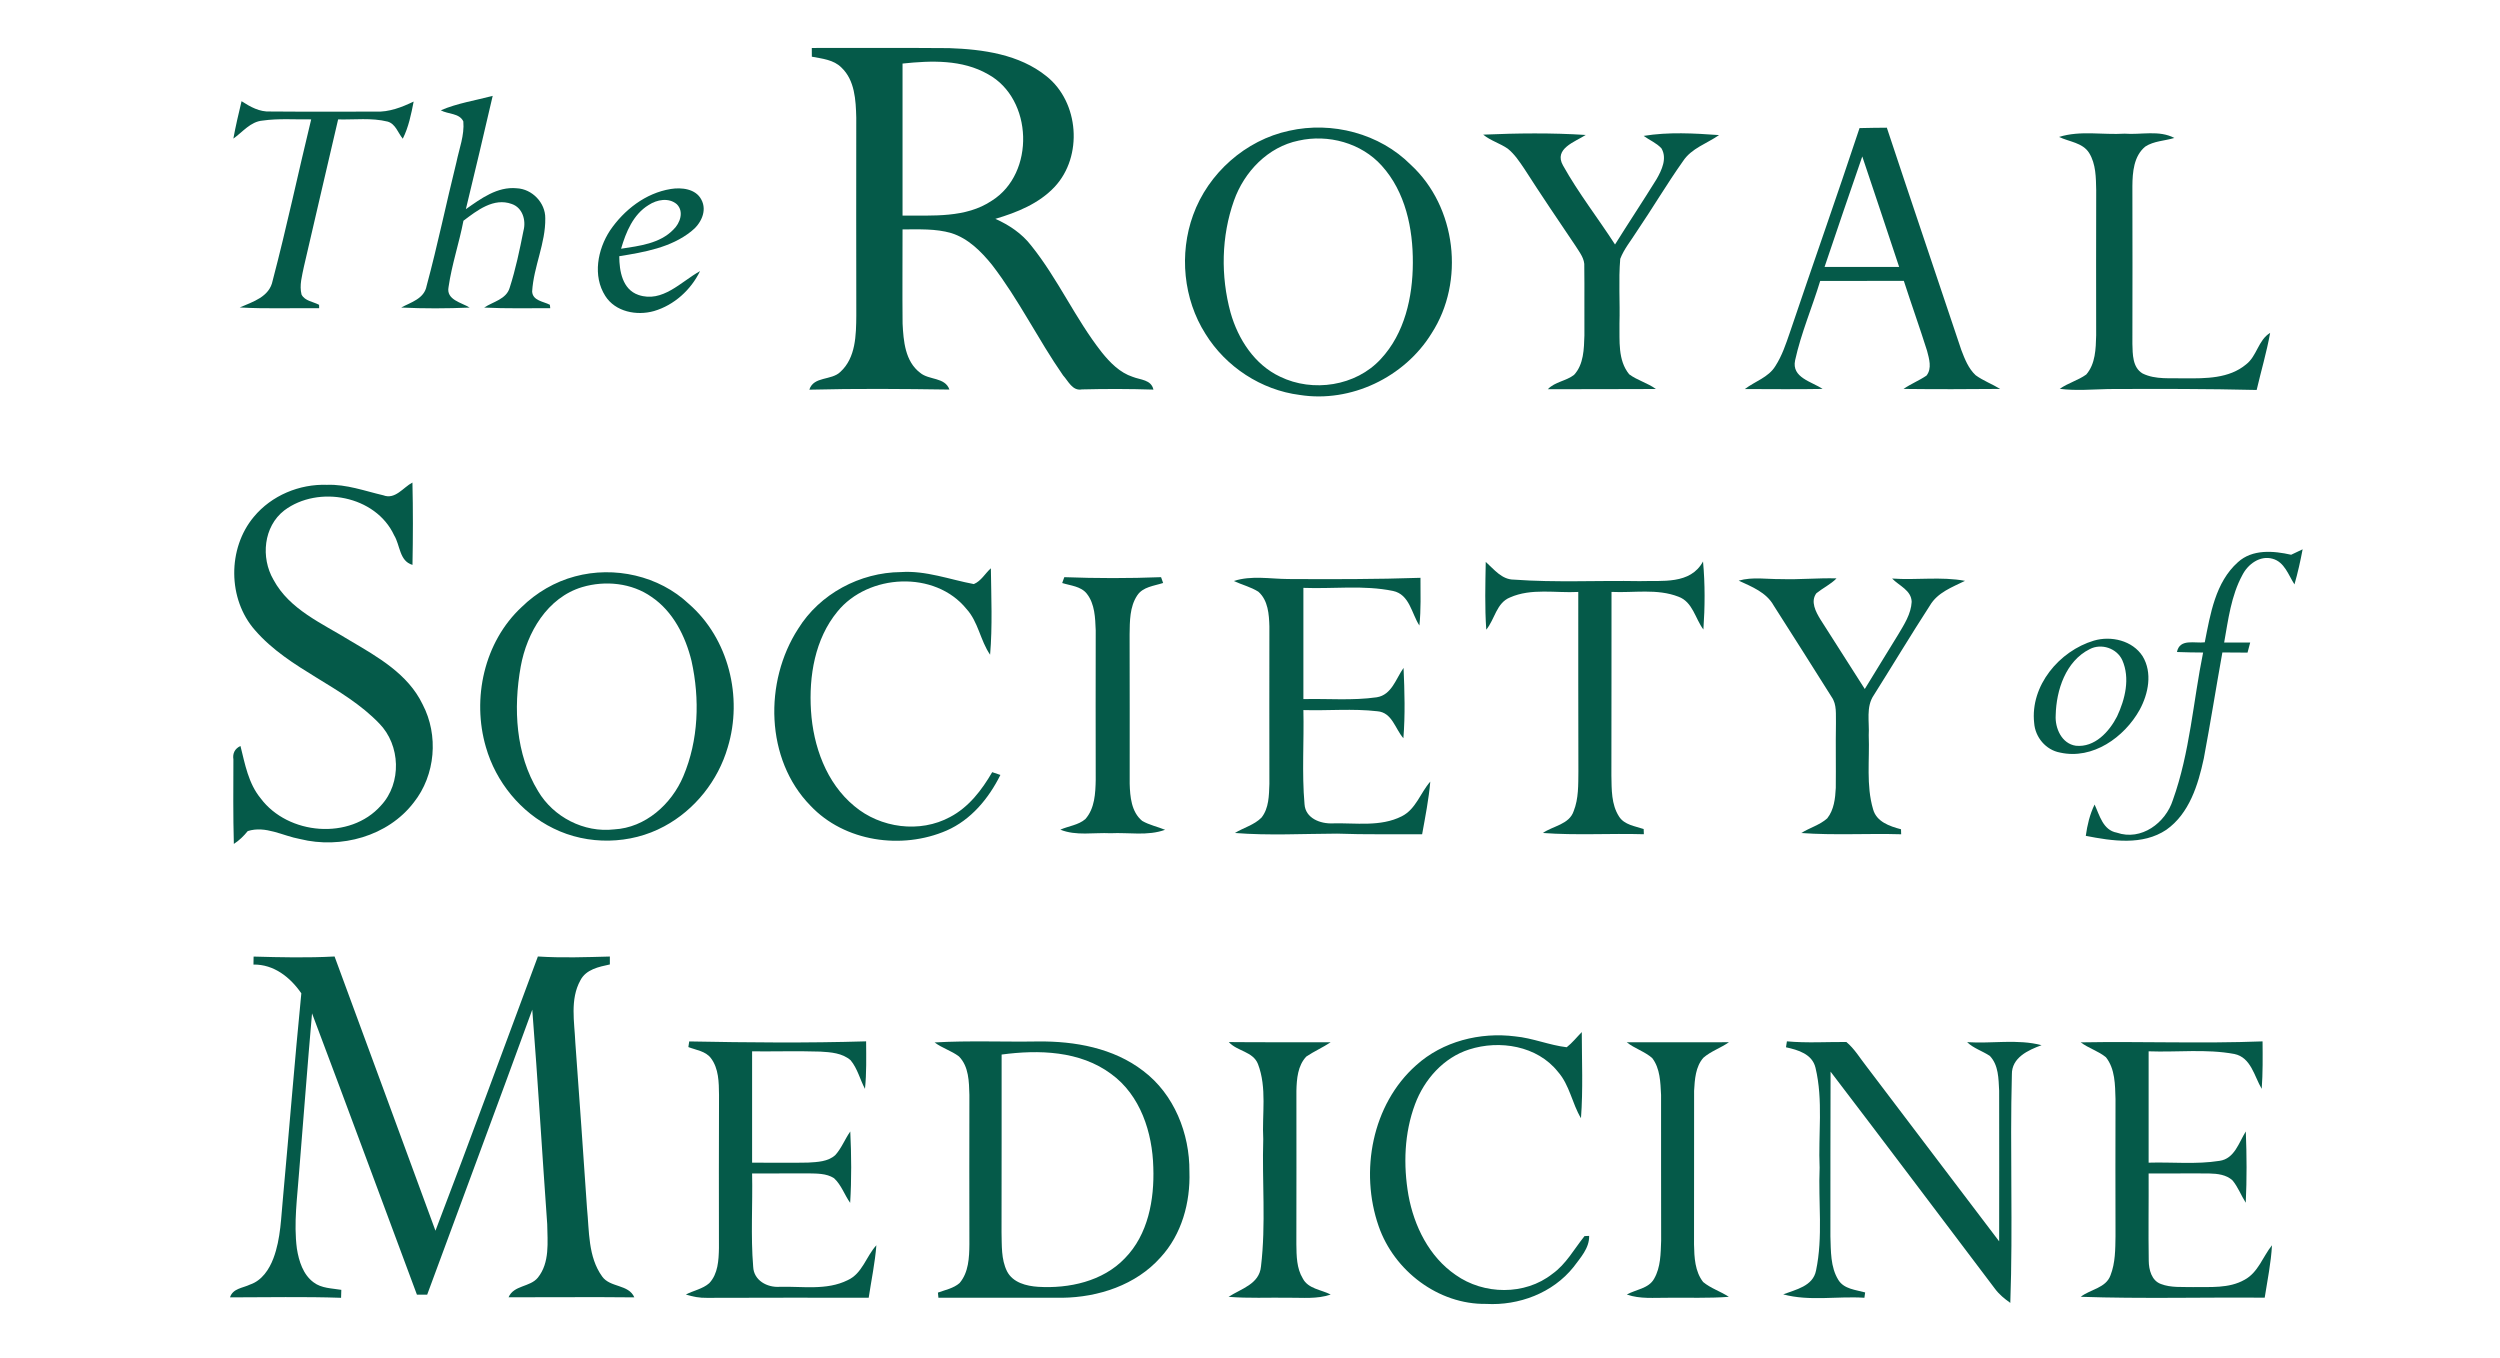 <?xml version="1.0" encoding="UTF-8" ?>
<!DOCTYPE svg PUBLIC "-//W3C//DTD SVG 1.1//EN" "http://www.w3.org/Graphics/SVG/1.1/DTD/svg11.dtd">
<svg width="321.75pt" height="174.75pt" viewBox="0 0 619 336" version="1.1" xmlns="http://www.w3.org/2000/svg">
<g id="#055a49ff">
<path fill="#055a49" opacity="1.00" d=" M 201.00 11.78 C 212.34 11.81 223.68 11.72 235.02 11.82 C 243.38 12.11 252.38 13.35 259.10 18.77 C 267.20 25.19 268.18 38.63 261.13 46.17 C 257.24 50.32 251.80 52.51 246.45 54.09 C 249.85 55.60 253.02 57.72 255.31 60.69 C 261.96 68.96 266.25 78.82 272.81 87.15 C 274.85 89.69 277.28 92.17 280.45 93.21 C 282.37 93.98 285.04 93.88 285.59 96.37 C 279.68 96.18 273.78 96.17 267.87 96.32 C 265.54 96.77 264.50 94.24 263.21 92.84 C 257.01 83.92 252.24 74.06 245.60 65.45 C 242.91 62.14 239.72 58.93 235.55 57.62 C 231.63 56.47 227.50 56.72 223.47 56.70 C 223.48 64.47 223.40 72.24 223.48 80.02 C 223.70 84.32 224.09 89.37 227.82 92.20 C 230.03 94.07 233.97 93.24 235.08 96.36 C 223.52 96.19 211.95 96.09 200.39 96.39 C 201.48 93.00 205.86 94.18 208.09 91.97 C 211.91 88.48 211.98 82.82 212.02 78.02 C 211.98 61.69 212.00 45.35 212.01 29.01 C 211.90 24.73 211.67 19.78 208.34 16.63 C 206.42 14.68 203.55 14.43 201.01 13.94 C 201.01 13.40 201.00 12.32 201.00 11.78 M 223.47 15.64 C 223.45 28.19 223.45 40.74 223.47 53.29 C 230.91 53.21 239.11 53.95 245.60 49.58 C 256.34 42.82 255.78 24.40 244.66 18.30 C 238.25 14.61 230.57 14.89 223.47 15.64 Z" />
<path fill="#055a49" opacity="1.00" d=" M 109.14 27.21 C 113.25 25.45 117.69 24.78 121.99 23.64 C 119.83 33.00 117.61 42.35 115.35 51.69 C 119.07 49.08 123.14 46.05 127.95 46.52 C 131.76 46.70 135.05 50.10 135.01 53.93 C 135.11 60.15 132.12 65.91 131.76 72.08 C 131.88 74.38 134.57 74.53 136.15 75.37 L 136.24 76.21 C 130.78 76.19 125.33 76.34 119.88 76.06 C 122.07 74.60 125.37 74.01 126.20 71.14 C 127.68 66.54 128.67 61.78 129.61 57.04 C 130.30 54.49 129.41 51.33 126.71 50.41 C 122.24 48.77 118.11 52.02 114.75 54.56 C 113.69 60.07 111.86 65.42 111.06 70.98 C 110.43 74.16 114.30 74.81 116.29 76.06 C 110.64 76.30 104.98 76.33 99.33 76.05 C 101.77 74.74 105.06 73.86 105.63 70.69 C 108.37 60.55 110.48 50.24 113.02 40.03 C 113.70 36.71 115.02 33.41 114.72 29.97 C 113.76 27.87 110.88 28.21 109.14 27.21 Z" />
<path fill="#055a49" opacity="1.00" d=" M 59.81 24.96 C 61.95 26.34 64.28 27.66 66.93 27.51 C 75.62 27.59 84.32 27.53 93.01 27.54 C 96.34 27.69 99.47 26.46 102.42 25.05 C 101.81 28.18 101.17 31.37 99.73 34.25 C 98.55 32.83 97.95 30.57 95.98 30.01 C 91.98 29.02 87.80 29.57 83.72 29.47 C 80.86 41.61 78.09 53.77 75.25 65.91 C 74.80 68.17 74.08 70.52 74.66 72.83 C 75.48 74.45 77.56 74.59 79.01 75.38 L 79.02 76.22 C 72.47 76.14 65.91 76.41 59.36 76.03 C 62.61 74.62 66.73 73.42 67.51 69.39 C 70.99 56.16 73.82 42.76 77.05 29.46 C 73.04 29.52 69.00 29.19 65.02 29.76 C 62.00 30.02 60.10 32.59 57.78 34.22 C 58.35 31.11 59.07 28.04 59.81 24.96 Z" />
<path fill="#055a49" opacity="1.00" d=" M 319.19 32.28 C 329.82 29.89 341.58 32.94 349.32 40.71 C 360.60 51.11 362.77 69.60 354.46 82.44 C 347.77 93.31 334.47 99.70 321.80 97.69 C 312.28 96.48 303.52 90.73 298.48 82.58 C 292.99 73.94 291.93 62.75 295.41 53.16 C 299.14 42.80 308.40 34.58 319.19 32.28 M 321.54 34.72 C 313.94 36.27 308.06 42.43 305.53 49.58 C 302.39 58.43 302.22 68.28 304.69 77.32 C 306.55 83.88 310.62 90.20 316.95 93.17 C 325.06 97.12 335.71 95.52 341.88 88.80 C 347.80 82.46 349.79 73.45 349.82 65.01 C 349.87 56.49 347.99 47.41 342.12 40.93 C 337.06 35.29 328.86 33.07 321.54 34.72 Z" />
<path fill="#055a49" opacity="1.00" d=" M 460.42 31.62 C 462.67 31.56 464.92 31.54 467.18 31.52 C 473.26 49.89 479.49 68.21 485.62 86.56 C 486.47 88.79 487.38 91.14 489.17 92.81 C 491.05 94.18 493.26 94.99 495.24 96.20 C 487.27 96.27 479.29 96.30 471.32 96.20 C 473.12 94.95 475.18 94.14 477.00 92.90 C 478.40 91.13 477.65 88.72 477.14 86.76 C 475.31 80.96 473.26 75.24 471.39 69.45 C 464.49 69.46 457.59 69.45 450.68 69.46 C 448.69 76.03 445.94 82.40 444.47 89.11 C 443.54 93.42 448.60 94.38 451.27 96.20 C 444.86 96.32 438.44 96.24 432.03 96.23 C 434.53 94.31 437.89 93.35 439.59 90.53 C 441.22 88.00 442.18 85.12 443.15 82.29 C 448.85 65.38 454.81 48.56 460.42 31.62 M 451.76 66.00 C 457.92 66.00 464.07 66.00 470.23 66.00 C 467.20 56.88 464.17 47.75 461.10 38.64 C 457.93 47.74 454.85 56.87 451.76 66.00 Z" />
<path fill="#055a49" opacity="1.00" d=" M 367.24 33.24 C 375.69 32.88 384.18 32.77 392.63 33.32 C 389.96 35.04 384.65 36.71 387.00 40.87 C 390.80 47.69 395.65 53.88 399.88 60.44 C 403.27 55.01 406.82 49.67 410.19 44.22 C 411.46 41.99 412.83 39.10 411.37 36.63 C 410.15 35.30 408.40 34.60 406.97 33.55 C 413.13 32.54 419.44 32.91 425.64 33.35 C 422.64 35.45 418.84 36.59 416.73 39.78 C 412.70 45.47 409.15 51.49 405.23 57.26 C 403.85 59.48 402.11 61.53 401.17 63.99 C 400.72 69.32 401.14 74.68 400.98 80.02 C 401.05 84.25 400.53 89.08 403.39 92.58 C 405.42 94.09 407.95 94.72 410.00 96.22 C 401.09 96.29 392.16 96.23 383.24 96.27 C 385.02 94.42 387.76 94.26 389.73 92.73 C 392.15 90.12 392.19 86.30 392.30 82.95 C 392.25 77.29 392.35 71.63 392.27 65.96 C 392.44 63.99 391.11 62.41 390.14 60.84 C 385.84 54.48 381.55 48.12 377.40 41.66 C 376.21 39.90 375.01 38.08 373.34 36.73 C 371.41 35.38 369.07 34.75 367.24 33.24 Z" />
<path fill="#055a49" opacity="1.00" d=" M 509.83 33.81 C 515.06 32.16 520.66 33.34 526.06 33.00 C 530.13 33.32 534.59 32.06 538.37 34.06 C 535.99 34.79 533.30 34.80 531.18 36.19 C 528.30 38.54 528.01 42.56 527.98 46.00 C 528.01 59.01 528.01 72.02 527.98 85.03 C 528.05 87.59 527.99 90.89 530.51 92.38 C 533.72 93.96 537.45 93.46 540.92 93.58 C 546.11 93.61 551.91 93.66 556.12 90.14 C 558.82 88.08 559.13 84.10 562.09 82.32 C 561.23 87.09 559.85 91.74 558.75 96.46 C 546.51 96.16 534.27 96.18 522.03 96.23 C 518.02 96.32 514.00 96.69 510.00 96.18 C 512.04 94.73 514.54 94.09 516.56 92.63 C 518.85 89.98 518.92 86.26 519.01 82.94 C 519.00 70.96 518.98 58.99 519.02 47.01 C 518.95 43.88 518.97 40.51 517.26 37.76 C 515.66 35.21 512.32 35.02 509.83 33.81 Z" />
<path fill="#055a49" opacity="1.00" d=" M 151.03 56.99 C 154.51 51.87 159.85 47.71 166.07 46.70 C 168.74 46.26 172.25 46.64 173.64 49.30 C 175.20 52.15 173.47 55.42 171.13 57.20 C 166.09 61.22 159.52 62.34 153.33 63.34 C 153.34 67.01 154.10 71.56 158.08 72.93 C 164.04 74.96 168.62 69.63 173.33 67.03 C 171.08 71.67 166.92 75.46 161.93 76.92 C 157.68 78.13 152.36 77.13 149.86 73.17 C 146.71 68.22 147.96 61.68 151.03 56.99 M 160.61 50.66 C 156.77 53.00 154.98 57.38 153.78 61.49 C 158.29 60.79 163.40 60.22 166.74 56.74 C 168.39 55.17 169.42 52.28 167.57 50.46 C 165.57 48.76 162.63 49.33 160.61 50.66 Z" />
<path fill="#055a49" opacity="1.00" d=" M 62.85 127.87 C 67.23 122.58 74.15 119.70 80.97 119.95 C 85.77 119.77 90.31 121.47 94.91 122.54 C 97.87 123.67 99.81 120.59 102.12 119.38 C 102.28 126.17 102.26 132.97 102.13 139.77 C 98.86 138.82 99.10 134.91 97.59 132.45 C 93.03 122.59 78.80 119.96 70.39 126.28 C 65.23 130.27 64.54 137.98 67.70 143.43 C 71.68 150.86 79.80 154.26 86.63 158.49 C 93.52 162.55 101.04 166.79 104.64 174.31 C 108.64 181.95 107.83 191.80 102.46 198.58 C 96.05 206.99 84.36 210.15 74.30 207.65 C 70.02 206.88 65.76 204.27 61.34 205.68 C 60.35 206.90 59.23 208.01 57.90 208.86 C 57.70 201.89 57.77 194.91 57.79 187.94 C 57.55 186.43 58.16 185.25 59.54 184.61 C 60.66 189.09 61.50 193.88 64.53 197.56 C 71.29 206.65 86.68 208.00 94.33 199.35 C 99.51 193.80 99.18 184.39 93.89 179.02 C 84.92 169.69 71.66 165.79 63.13 155.93 C 56.36 148.26 56.31 135.68 62.85 127.87 Z" />
<path fill="#055a49" opacity="1.00" d=" M 567.29 137.26 C 568.23 136.81 569.18 136.36 570.13 135.91 C 569.58 138.83 568.93 141.74 568.11 144.60 C 566.61 142.29 565.65 139.05 562.69 138.25 C 559.58 137.36 556.57 139.60 555.22 142.27 C 552.42 147.41 551.71 153.33 550.70 159.00 C 552.85 159.00 554.99 159.00 557.15 158.99 C 556.98 159.62 556.65 160.86 556.49 161.49 C 554.40 161.47 552.33 161.46 550.26 161.45 C 548.69 170.19 547.30 178.97 545.66 187.70 C 544.26 194.21 542.08 201.34 536.38 205.36 C 530.49 209.30 522.98 208.14 516.44 206.86 C 516.81 204.19 517.43 201.54 518.62 199.11 C 519.87 201.79 520.69 205.44 524.12 206.07 C 530.16 208.17 536.22 203.66 538.01 197.97 C 542.22 186.23 543.02 173.63 545.49 161.47 C 543.33 161.46 541.16 161.42 539.01 161.34 C 539.71 157.93 543.41 159.25 545.90 158.94 C 547.28 151.96 548.52 144.09 554.10 139.11 C 557.68 135.83 562.91 136.27 567.29 137.26 Z" />
<path fill="#055a49" opacity="1.00" d=" M 367.87 139.03 C 369.93 140.86 371.83 143.44 374.89 143.42 C 385.22 144.18 395.61 143.60 405.97 143.79 C 411.46 143.60 418.54 144.72 421.67 138.92 C 422.19 144.52 422.15 150.17 421.76 155.77 C 419.72 153.05 419.13 148.93 415.57 147.64 C 410.30 145.59 404.51 146.73 399.01 146.46 C 398.98 161.62 399.03 176.78 398.98 191.95 C 399.05 195.37 398.94 199.09 400.88 202.08 C 402.19 204.15 404.84 204.45 406.97 205.17 L 407.02 206.46 C 398.68 206.21 390.32 206.77 382.01 206.15 C 384.54 204.39 388.54 204.05 389.64 200.74 C 390.88 197.63 390.77 194.21 390.81 190.92 C 390.75 176.10 390.80 161.28 390.78 146.47 C 385.17 146.77 379.18 145.48 373.88 147.83 C 370.50 149.19 370.11 153.25 368.00 155.81 C 367.61 150.22 367.77 144.62 367.87 139.03 Z" />
<path fill="#055a49" opacity="1.00" d=" M 142.37 142.62 C 152.11 139.99 163.15 142.45 170.54 149.41 C 180.43 158.00 183.96 172.55 180.19 184.94 C 177.79 193.20 172.04 200.44 164.45 204.51 C 156.09 209.04 145.54 209.23 137.02 205.01 C 128.93 201.07 122.78 193.52 120.31 184.89 C 116.80 172.88 119.86 158.85 129.16 150.21 C 132.83 146.62 137.40 143.94 142.37 142.62 M 144.15 145.27 C 135.53 147.85 130.45 156.52 128.93 164.94 C 127.08 175.26 127.66 186.65 133.23 195.79 C 137.03 202.22 144.60 206.13 152.06 205.26 C 159.79 204.85 166.26 199.04 169.18 192.13 C 172.98 183.17 173.30 172.98 171.22 163.55 C 169.72 157.44 166.67 151.32 161.34 147.71 C 156.42 144.23 149.85 143.58 144.15 145.27 Z" />
<path fill="#055a49" opacity="1.00" d=" M 197.63 155.58 C 202.98 146.93 212.94 141.63 223.06 141.55 C 229.26 141.12 235.13 143.40 241.12 144.52 C 242.93 143.77 243.92 141.88 245.34 140.61 C 245.43 147.74 245.75 154.90 245.15 162.01 C 242.71 158.48 242.24 153.90 239.30 150.68 C 231.51 141.06 214.95 141.94 207.34 151.34 C 201.76 158.12 200.26 167.32 200.80 175.86 C 201.35 184.63 204.58 193.76 211.53 199.49 C 217.99 204.94 227.76 206.26 235.25 202.19 C 239.86 199.77 243.11 195.51 245.67 191.09 C 246.18 191.26 247.19 191.61 247.70 191.78 C 244.81 197.59 240.43 202.91 234.37 205.55 C 223.29 210.35 209.09 208.34 200.66 199.38 C 189.47 187.94 189.15 168.66 197.63 155.58 Z" />
<path fill="#055a49" opacity="1.00" d=" M 263.00 144.26 C 263.13 143.90 263.39 143.17 263.52 142.81 C 271.50 143.11 279.50 143.12 287.48 142.81 C 287.61 143.17 287.86 143.89 287.99 144.25 C 285.76 144.98 282.97 145.19 281.57 147.34 C 279.70 150.16 279.74 153.71 279.69 156.97 C 279.75 169.29 279.69 181.61 279.71 193.93 C 279.80 197.17 280.12 200.95 282.81 203.16 C 284.57 204.18 286.59 204.59 288.48 205.36 C 284.15 206.94 279.47 205.98 274.98 206.21 C 270.84 206.00 266.48 206.92 262.54 205.33 C 264.56 204.42 267.01 204.21 268.73 202.71 C 271.07 200.08 271.23 196.33 271.30 192.99 C 271.27 180.65 271.28 168.32 271.30 155.99 C 271.17 152.89 271.10 149.46 269.10 146.91 C 267.64 145.05 265.09 144.92 263.00 144.26 Z" />
<path fill="#055a49" opacity="1.00" d=" M 305.48 143.76 C 309.86 142.33 314.49 143.25 318.99 143.27 C 329.90 143.33 340.81 143.34 351.71 142.97 C 351.71 146.90 351.86 150.85 351.44 154.78 C 349.49 151.79 349.02 147.09 344.91 146.22 C 337.62 144.72 330.11 145.75 322.72 145.46 C 322.71 154.64 322.72 163.82 322.72 173.00 C 328.77 172.85 334.87 173.41 340.89 172.55 C 344.61 171.95 345.62 167.93 347.52 165.28 C 347.78 171.08 347.94 176.90 347.48 182.69 C 345.43 180.37 344.71 176.30 341.03 176.01 C 334.96 175.31 328.82 175.90 322.72 175.72 C 322.90 183.48 322.32 191.28 323.00 199.01 C 323.21 202.52 326.95 203.92 329.99 203.77 C 335.67 203.62 341.79 204.69 347.07 202.02 C 350.57 200.27 351.69 196.21 354.14 193.43 C 353.76 197.81 352.90 202.13 352.12 206.46 C 345.10 206.42 338.07 206.57 331.05 206.31 C 322.62 206.34 314.17 206.82 305.76 206.15 C 307.91 204.83 310.52 204.18 312.34 202.35 C 314.20 200.02 314.20 196.84 314.30 194.00 C 314.27 181.01 314.29 168.03 314.30 155.04 C 314.22 152.03 313.99 148.54 311.57 146.41 C 309.69 145.22 307.48 144.69 305.48 143.76 Z" />
<path fill="#055a49" opacity="1.00" d=" M 430.50 143.67 C 433.94 142.68 437.52 143.34 441.04 143.29 C 445.60 143.44 450.16 142.98 454.73 143.11 C 453.26 144.60 451.35 145.49 449.74 146.79 C 448.21 148.83 449.59 151.39 450.72 153.25 C 454.39 159.00 458.04 164.76 461.72 170.50 C 464.50 166.02 467.20 161.49 469.99 157.02 C 471.48 154.51 473.17 151.93 473.33 148.93 C 473.26 146.05 470.22 144.95 468.49 143.15 C 474.49 143.59 480.61 142.61 486.54 143.72 C 483.36 145.29 479.75 146.59 477.85 149.82 C 473.11 157.14 468.62 164.62 463.97 172.00 C 461.95 174.93 462.90 178.64 462.70 181.96 C 462.94 188.05 462.03 194.33 463.77 200.26 C 464.62 203.40 467.90 204.49 470.69 205.23 L 470.73 206.47 C 462.49 206.22 454.23 206.76 446.00 206.16 C 448.08 204.84 450.59 204.19 452.43 202.52 C 454.10 200.41 454.41 197.60 454.54 195.00 C 454.60 189.67 454.49 184.33 454.58 178.99 C 454.51 176.79 454.86 174.38 453.51 172.47 C 448.75 164.92 443.99 157.36 439.17 149.84 C 437.34 146.55 433.73 145.17 430.50 143.67 Z" />
<path fill="#055a49" opacity="1.00" d=" M 518.45 158.52 C 522.71 157.26 528.03 158.50 530.52 162.40 C 532.99 166.49 531.94 171.67 529.78 175.65 C 525.99 182.46 518.15 188.05 510.07 186.24 C 506.55 185.60 503.91 182.44 503.66 178.92 C 502.64 169.68 509.88 161.08 518.45 158.52 M 517.41 160.63 C 511.47 163.60 509.13 170.77 508.99 177.00 C 508.79 180.19 510.48 184.05 513.98 184.55 C 518.64 185.03 522.24 181.09 524.18 177.30 C 526.18 173.04 527.46 167.85 525.48 163.36 C 524.13 160.40 520.28 159.12 517.41 160.63 Z" />
<path fill="#055a49" opacity="1.00" d=" M 62.79 236.75 C 69.47 236.94 76.16 237.09 82.84 236.73 C 91.17 259.36 99.52 281.99 107.82 304.63 C 116.46 282.07 124.73 259.36 133.18 236.73 C 139.12 237.11 145.06 236.90 151.00 236.74 C 151.00 237.23 151.00 238.21 151.00 238.70 C 148.28 239.29 145.10 239.91 143.70 242.64 C 141.10 247.33 142.23 252.94 142.45 258.04 C 143.46 271.70 144.40 285.36 145.34 299.03 C 145.91 304.72 145.58 311.11 149.10 315.97 C 151.07 318.75 155.66 317.85 157.06 321.13 C 146.68 321.01 136.30 321.13 125.92 321.11 C 127.20 318.08 131.25 318.63 133.17 316.25 C 136.16 312.54 135.56 307.44 135.49 303.00 C 134.22 285.30 133.18 267.59 131.79 249.90 C 123.21 273.45 114.43 296.94 105.77 320.46 C 105.13 320.46 103.87 320.46 103.23 320.46 C 94.56 297.25 86.01 273.99 77.26 250.81 C 76.11 263.85 75.15 276.91 74.07 289.97 C 73.62 296.32 72.68 302.71 73.51 309.07 C 74.00 312.14 75.03 315.48 77.64 317.41 C 79.60 318.91 82.19 318.88 84.51 319.27 C 84.50 319.76 84.46 320.75 84.45 321.24 C 75.28 320.92 66.11 321.13 56.95 321.13 C 57.65 318.90 60.12 318.83 61.91 317.96 C 64.85 316.97 66.67 314.20 67.71 311.43 C 69.55 306.53 69.58 301.23 70.10 296.09 C 71.63 279.35 72.96 262.59 74.61 245.85 C 71.87 241.88 67.82 238.65 62.76 238.73 C 62.77 238.23 62.78 237.24 62.79 236.75 Z" />
<path fill="#055a49" opacity="1.00" d=" M 350.64 263.66 C 357.21 257.73 366.46 255.41 375.14 256.51 C 379.49 256.92 383.58 258.69 387.92 259.20 C 389.31 258.11 390.41 256.70 391.65 255.45 C 391.66 262.55 391.98 269.68 391.45 276.77 C 389.23 273.08 388.65 268.56 385.73 265.26 C 380.63 258.83 371.29 257.33 363.77 259.75 C 357.43 261.76 352.65 267.18 350.37 273.29 C 347.69 280.45 347.43 288.36 348.73 295.84 C 350.12 303.49 353.86 311.08 360.41 315.57 C 367.37 320.51 377.56 320.69 384.35 315.33 C 387.77 312.91 389.76 309.15 392.33 305.96 L 393.47 305.91 C 393.56 308.93 391.29 311.34 389.60 313.63 C 384.47 320.05 376.07 323.21 367.96 322.75 C 356.13 322.93 345.17 314.55 341.35 303.50 C 336.64 289.97 339.71 273.36 350.64 263.66 Z" />
<path fill="#055a49" opacity="1.00" d=" M 170.44 259.16 C 170.49 258.81 170.60 258.11 170.65 257.76 C 185.25 258.04 199.85 258.18 214.45 257.74 C 214.48 261.67 214.57 265.60 214.17 269.51 C 212.93 267.18 212.33 264.49 210.62 262.43 C 208.58 260.63 205.71 260.43 203.12 260.28 C 197.49 260.10 191.85 260.27 186.22 260.22 C 186.22 269.41 186.22 278.59 186.22 287.78 C 190.84 287.75 195.47 287.87 200.09 287.76 C 202.39 287.62 205.00 287.55 206.81 285.91 C 208.38 284.19 209.19 281.95 210.53 280.06 C 210.81 285.94 210.86 291.85 210.50 297.73 C 209.09 295.74 208.32 293.29 206.50 291.62 C 204.59 290.39 202.22 290.49 200.05 290.43 C 195.44 290.44 190.83 290.47 186.22 290.46 C 186.39 298.16 185.85 305.89 186.49 313.57 C 186.64 316.95 189.96 318.73 193.03 318.52 C 198.63 318.36 204.65 319.47 209.87 316.88 C 213.52 315.24 214.45 310.99 216.99 308.23 C 216.65 312.60 215.74 316.89 215.09 321.22 C 201.74 321.23 188.39 321.18 175.04 321.25 C 173.26 321.29 171.50 320.97 169.82 320.43 C 171.70 319.43 173.98 319.06 175.61 317.62 C 177.79 315.31 177.95 311.92 178.01 308.93 C 178.00 296.28 177.97 283.64 178.03 271.01 C 177.99 267.89 177.98 264.47 176.00 261.87 C 174.68 260.15 172.34 259.90 170.44 259.16 Z" />
<path fill="#055a49" opacity="1.00" d=" M 231.41 258.01 C 239.94 257.52 248.48 257.91 257.02 257.77 C 266.11 257.67 275.69 259.38 283.05 265.05 C 290.71 270.82 294.59 280.57 294.50 290.01 C 294.76 297.63 292.59 305.59 287.32 311.27 C 281.26 318.08 271.94 321.12 263.01 321.23 C 252.79 321.23 242.57 321.20 232.35 321.22 L 232.23 319.95 C 234.05 319.28 236.09 318.90 237.59 317.59 C 239.84 314.95 239.99 311.28 240.02 307.99 C 239.99 295.66 240.00 283.34 240.02 271.02 C 239.93 267.74 239.90 263.98 237.44 261.48 C 235.58 260.06 233.27 259.42 231.41 258.01 M 248.00 261.01 C 247.99 275.69 248.02 290.36 247.98 305.03 C 248.07 308.26 247.86 311.70 249.34 314.68 C 250.79 317.50 254.14 318.33 257.06 318.52 C 264.69 318.98 273.04 317.18 278.50 311.47 C 284.28 305.61 285.84 296.91 285.56 288.98 C 285.35 280.34 282.38 271.07 275.12 265.81 C 267.39 260.06 257.18 259.78 248.00 261.01 Z" />
<path fill="#055a49" opacity="1.00" d=" M 304.25 257.92 C 312.66 258.01 321.07 257.93 329.47 257.97 C 327.53 259.26 325.38 260.20 323.45 261.50 C 321.31 263.74 321.06 267.06 320.99 270.00 C 320.99 282.67 321.02 295.33 320.98 308.00 C 321.02 310.86 321.03 313.92 322.57 316.45 C 323.89 319.03 327.17 319.22 329.48 320.43 C 326.10 321.60 322.50 321.19 319.00 321.22 C 314.07 321.15 309.12 321.40 304.20 321.00 C 307.30 318.97 311.81 317.88 312.22 313.48 C 313.47 303.04 312.46 292.45 312.78 281.95 C 312.45 275.77 313.74 269.26 311.47 263.35 C 310.24 260.23 306.33 260.21 304.25 257.92 Z" />
<path fill="#055a49" opacity="1.00" d=" M 402.79 257.97 C 411.21 257.97 419.65 257.95 428.08 257.96 C 426.06 259.39 423.62 260.17 421.75 261.81 C 419.81 264.02 419.62 267.17 419.46 269.98 C 419.43 282.67 419.48 295.35 419.44 308.03 C 419.50 311.21 419.66 314.72 421.70 317.33 C 423.59 318.91 426.01 319.64 428.06 321.00 C 423.04 321.38 418.01 321.17 412.98 321.23 C 409.58 321.20 406.08 321.58 402.80 320.43 C 405.02 319.17 408.21 318.97 409.56 316.52 C 411.20 313.68 411.18 310.26 411.30 307.08 C 411.26 295.05 411.30 283.02 411.28 271.00 C 411.12 267.89 411.06 264.44 409.08 261.87 C 407.21 260.24 404.72 259.52 402.79 257.97 Z" />
<path fill="#055a49" opacity="1.00" d=" M 442.21 259.21 C 442.27 258.84 442.38 258.10 442.44 257.74 C 447.34 258.19 452.26 257.87 457.16 257.90 C 459.19 259.59 460.54 261.92 462.17 263.98 C 473.08 278.43 484.07 292.82 494.99 307.26 C 495.00 294.83 495.02 282.40 494.99 269.97 C 494.83 267.02 494.87 263.60 492.66 261.33 C 490.83 260.12 488.66 259.48 487.06 257.94 C 493.17 258.35 499.55 257.12 505.49 258.69 C 502.17 259.92 498.07 261.76 498.14 265.95 C 497.64 284.78 498.43 303.66 497.75 322.50 C 496.35 321.51 495.01 320.42 493.99 319.05 C 480.41 301.11 466.90 283.11 453.25 265.24 C 453.18 278.83 453.24 292.42 453.21 306.02 C 453.34 309.65 453.19 313.61 455.18 316.82 C 456.58 319.09 459.49 319.26 461.81 319.91 L 461.63 321.23 C 454.94 320.79 448.05 322.15 441.52 320.39 C 444.62 319.19 448.89 318.39 449.65 314.49 C 451.41 306.14 450.18 297.51 450.54 289.04 C 450.17 280.80 451.46 272.38 449.52 264.29 C 448.72 260.88 445.19 259.86 442.21 259.21 Z" />
<path fill="#055a49" opacity="1.00" d=" M 515.19 257.99 C 530.18 257.72 545.21 258.33 560.21 257.75 C 560.24 261.67 560.29 265.59 560.00 269.50 C 558.16 266.41 557.36 261.72 553.23 260.87 C 546.24 259.57 539.07 260.48 532.00 260.21 C 532.00 269.40 532.00 278.59 532.00 287.78 C 537.85 287.60 543.75 288.25 549.55 287.33 C 553.29 286.81 554.34 282.78 556.06 280.05 C 556.30 285.93 556.33 291.82 556.05 297.70 C 554.89 295.89 554.14 293.81 552.76 292.16 C 551.23 290.75 549.04 290.50 547.06 290.46 C 542.04 290.39 537.02 290.50 532.00 290.45 C 532.04 297.66 531.91 304.86 532.03 312.07 C 532.05 314.27 532.72 316.98 535.04 317.82 C 537.55 318.79 540.32 318.51 542.97 318.59 C 547.25 318.51 551.88 318.98 555.76 316.77 C 559.12 314.96 560.27 311.06 562.54 308.23 C 562.31 312.60 561.41 316.89 560.74 321.21 C 545.56 321.08 530.36 321.51 515.19 320.99 C 517.58 319.12 521.42 318.84 522.56 315.67 C 523.77 312.58 523.75 309.21 523.80 305.95 C 523.76 294.64 523.78 283.33 523.80 272.02 C 523.69 268.50 523.72 264.56 521.42 261.67 C 519.54 260.13 517.12 259.45 515.19 257.99 Z" />
</g>
</svg>
